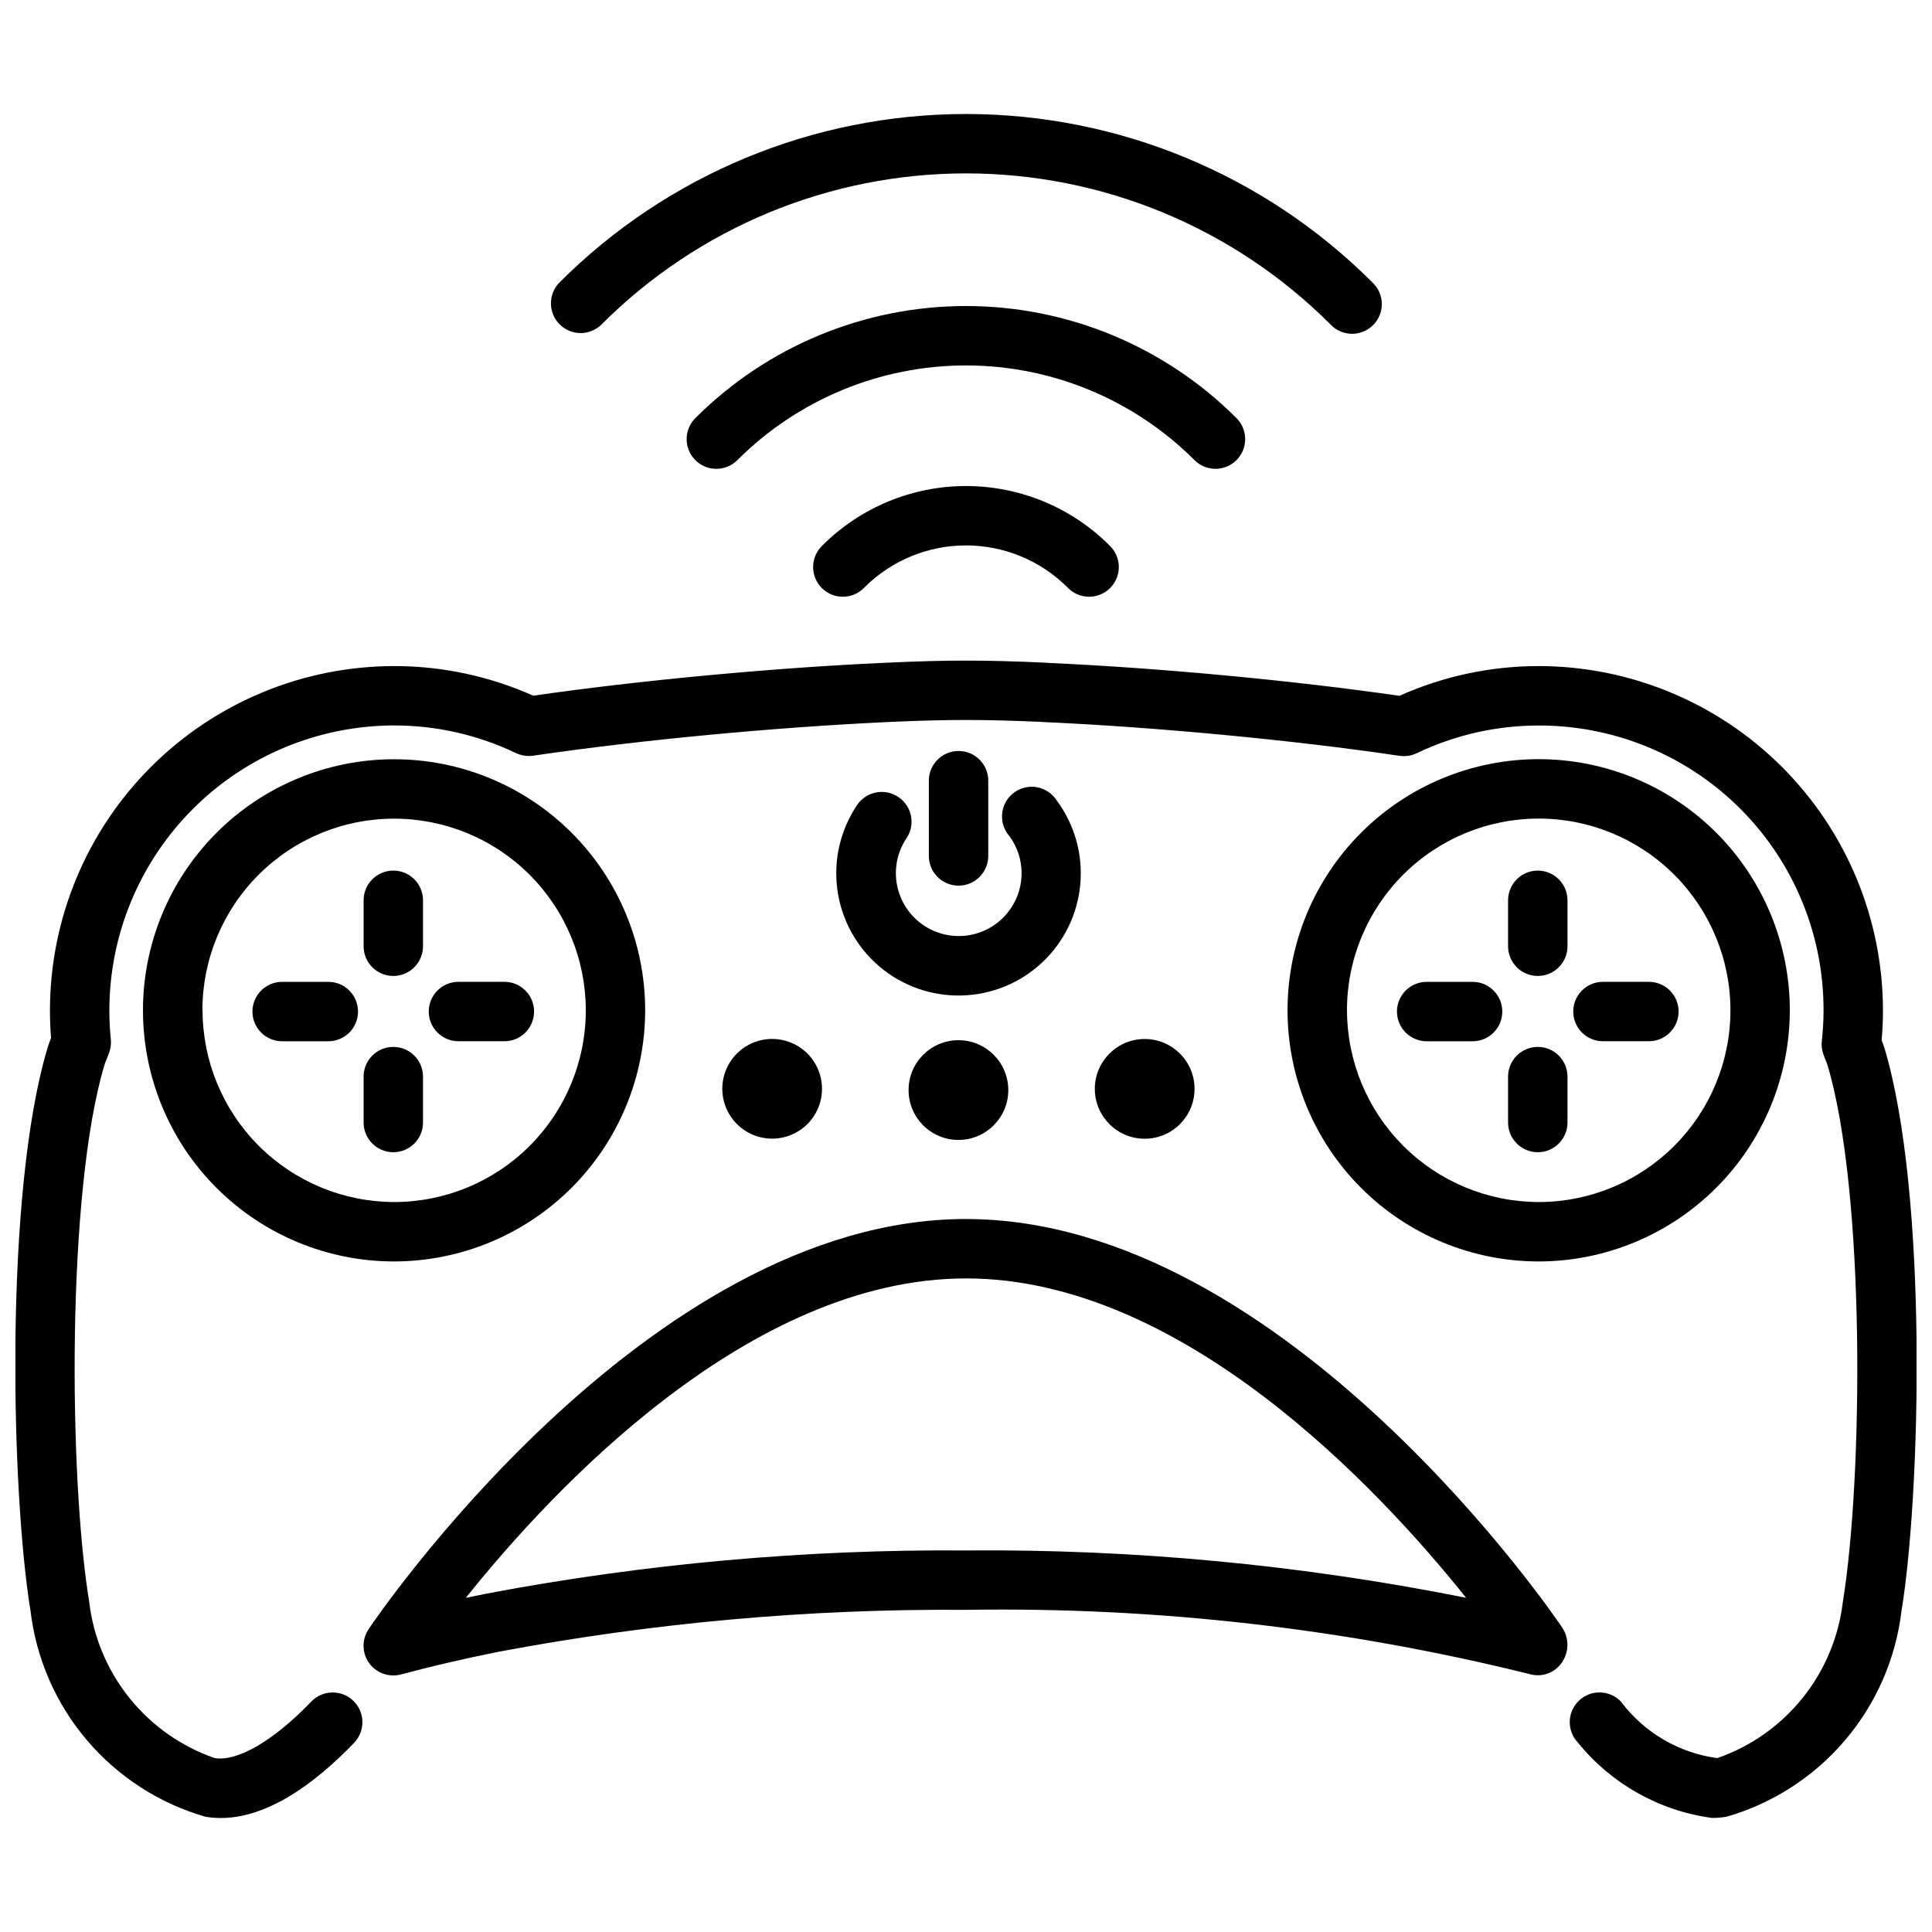 <?xml version="1.0" encoding="UTF-8"?>
<!-- Uploaded to: ICON Repo, www.svgrepo.com, Generator: ICON Repo Mixer Tools -->
<svg width="800px" height="800px" version="1.1" viewBox="144 144 512 512" xmlns="http://www.w3.org/2000/svg">
 <defs>
  <clipPath id="a">
   <path d="m148.09 319h503.81v307h-503.81z"/>
  </clipPath>
 </defs>
 <path d="m361.99 288.51c-1.562 1.457-2.465 3.488-2.504 5.621-0.039 2.137 0.793 4.195 2.305 5.707 1.512 1.508 3.57 2.34 5.703 2.305 2.137-0.039 4.164-0.941 5.621-2.504 7.141-7.109 16.801-11.098 26.875-11.098 10.074 0 19.738 3.988 26.875 11.098 1.457 1.562 3.484 2.465 5.621 2.504 2.137 0.035 4.195-0.797 5.707-2.305 1.508-1.512 2.34-3.57 2.305-5.707-0.039-2.133-0.941-4.164-2.504-5.621-10.09-10.059-23.754-15.707-38.004-15.707-14.246 0-27.91 5.648-38 15.707z"/>
 <path d="m466.12 268.24c3.18-0.004 6.047-1.922 7.266-4.859 1.215-2.941 0.543-6.324-1.703-8.574-19.016-19.023-44.809-29.707-71.703-29.707-26.898 0-52.691 10.684-71.707 29.707-3.074 3.074-3.074 8.059 0 11.133 3.078 3.078 8.062 3.078 11.137 0 16.062-16.066 37.855-25.094 60.574-25.094s44.508 9.027 60.574 25.094c1.473 1.48 3.473 2.305 5.562 2.301z"/>
 <path d="m297.88 232.27c2.086-0.004 4.086-0.832 5.562-2.312 25.605-25.617 60.344-40.008 96.562-40.008 36.223 0 70.957 14.391 96.566 40.008 1.457 1.562 3.484 2.465 5.621 2.5 2.137 0.035 4.195-0.797 5.703-2.309 1.508-1.512 2.34-3.57 2.301-5.707-0.043-2.137-0.949-4.164-2.512-5.617-28.559-28.566-67.297-44.613-107.69-44.613-40.395 0-79.133 16.047-107.69 44.613-2.246 2.254-2.914 5.641-1.695 8.578 1.219 2.941 4.086 4.859 7.269 4.867z"/>
 <path d="m400 467.05c-85.02 0-157.44 107.31-158.36 108.77-1.59 2.418-1.727 5.516-0.352 8.062s4.039 4.129 6.934 4.125c0.707 0 1.414-0.09 2.098-0.273 7.82-2.098 16.5-4.137 25.777-5.992 40.844-7.699 82.336-11.422 123.9-11.117 50.434-0.812 100.76 4.938 149.71 17.109 3.125 0.773 6.402-0.484 8.207-3.148 1.883-2.731 1.953-6.32 0.18-9.121-0.664-1.102-73.086-108.41-158.1-108.41zm0 87.832c-42.605-0.309-85.141 3.519-127 11.43-1.867 0.367-3.727 0.746-5.551 1.133 22.852-28.59 75.027-84.652 132.57-84.652 57.352 0 109.38 55.691 132.52 84.641h-0.004c-43.629-8.73-88.039-12.938-132.53-12.551z"/>
 <path d="m361.84 432.54c0-5.344-3.219-10.164-8.156-12.207-4.938-2.047-10.621-0.914-14.402 2.863-3.777 3.781-4.906 9.465-2.863 14.402 2.047 4.938 6.863 8.156 12.211 8.156 3.504 0 6.863-1.391 9.344-3.871 2.477-2.477 3.867-5.84 3.867-9.344z"/>
 <path d="m411.21 432.88c0 7.297-5.914 13.215-13.215 13.215-7.297 0-13.215-5.918-13.215-13.215 0-7.297 5.918-13.215 13.215-13.215 7.301 0 13.215 5.918 13.215 13.215"/>
 <path d="m460.57 432.56c0 7.297-5.914 13.215-13.215 13.215-7.297 0-13.215-5.918-13.215-13.215 0-7.301 5.918-13.215 13.215-13.215 7.301 0 13.215 5.914 13.215 13.215"/>
 <g clip-path="url(#a)">
  <path d="m643.34 421.55c-0.168-0.547-0.379-1.051-0.691-1.91 0.242-2.602 0.355-5.246 0.355-7.894-0.023-24.188-9.641-47.375-26.742-64.48-17.102-17.105-40.293-26.727-64.48-26.75-12.723-0.004-25.301 2.684-36.914 7.883-28.191-4.074-63.668-7.398-92.773-8.703l-1.344-0.094c-7.828-0.367-14.832-0.535-20.906-0.535-5.75 0-12.754 0.168-21.453 0.586-29.391 1.324-64.801 4.641-93.066 8.711l-0.004 0.004c-11.598-5.18-24.152-7.856-36.852-7.852-24.191 0.023-47.383 9.641-64.488 26.746-17.102 17.105-26.723 40.297-26.746 64.484 0 2.477 0.105 4.953 0.293 7.348-0.324 0.797-0.629 1.617-0.891 2.477-11.691 38.805-9.594 118.77-4.543 149.39 1.512 12.641 6.719 24.555 14.969 34.25 8.25 9.695 19.176 16.742 31.414 20.258 14.746 2.465 29.559-9.363 39.383-19.629h-0.004c3.008-3.141 2.894-8.125-0.246-11.129-3.141-3.008-8.125-2.898-11.133 0.246-9.938 10.348-19.52 15.91-25.555 14.965-8.902-3.078-16.75-8.609-22.641-15.957-5.891-7.348-9.582-16.207-10.656-25.562-5.375-32.746-6.047-108.6 4.074-142.24 0.156-0.473 0.336-0.922 0.523-1.375 0.262-0.652 0.535-1.312 0.754-1.973l0.004-0.004c0.367-1.078 0.5-2.223 0.387-3.356-0.25-2.551-0.387-5.113-0.387-7.715 0.023-20.016 7.981-39.203 22.133-53.355 14.152-14.152 33.34-22.109 53.355-22.133 11.184-0.004 22.223 2.508 32.305 7.348 1.414 0.645 2.984 0.879 4.523 0.672 28.141-4.144 64.09-7.559 94.684-8.953 7.547-0.348 14.305-0.516 20.152-0.516 5.582 0 12.332 0.168 19.68 0.504l1.051 0.062c29.934 1.355 65.957 4.777 94.023 8.934 1.547 0.223 3.125-0.012 4.535-0.684 10.102-4.84 21.16-7.352 32.359-7.348 21.453-0.043 41.91 9.062 56.234 25.035 14.324 15.973 21.156 37.297 18.781 58.621-0.121 1.148 0.016 2.309 0.398 3.398 0.199 0.598 0.441 1.195 0.684 1.793l0.398 1.051c10.129 33.703 9.445 109.55 4.106 142.27h-0.004c-1.082 9.348-4.781 18.199-10.668 25.539-5.891 7.336-13.734 12.863-22.625 15.941-10.168-1.371-19.367-6.766-25.523-14.977-3.008-3.141-7.992-3.254-11.133-0.246-3.141 3.004-3.254 7.988-0.246 11.129 8.855 10.93 21.547 18.062 35.488 19.945 1.305 0.004 2.606-0.102 3.891-0.316 12.23-3.527 23.148-10.578 31.391-20.273 8.246-9.695 13.449-21.605 14.961-34.242 5.039-30.586 7.137-110.54-4.574-149.39z"/>
 </g>
 <path d="m314.98 411.74c-0.004-17.648-7.016-34.574-19.5-47.051-12.484-12.48-29.414-19.488-47.062-19.48-17.648 0.004-34.574 7.019-47.051 19.504-12.477 12.484-19.484 29.414-19.477 47.062 0.008 17.652 7.023 34.574 19.512 47.051 12.484 12.477 29.414 19.48 47.066 19.473 17.637-0.031 34.543-7.055 47.012-19.531 12.469-12.477 19.48-29.387 19.5-47.027zm-117.34 0c0-13.469 5.356-26.387 14.879-35.914 9.527-9.523 22.445-14.875 35.918-14.875 13.469 0 26.391 5.348 35.918 14.871 9.527 9.523 14.879 22.441 14.887 35.914 0.004 13.469-5.344 26.391-14.863 35.922-9.52 9.527-22.438 14.887-35.906 14.895-13.469-0.02-26.379-5.379-35.902-14.906-9.52-9.523-14.875-22.438-14.891-35.906z"/>
 <path d="m248.23 402.64c4.348 0 7.871-3.527 7.871-7.871v-12.176c0-4.348-3.523-7.875-7.871-7.875-4.348 0-7.871 3.527-7.871 7.875v12.152c-0.008 2.094 0.82 4.098 2.297 5.582 1.477 1.48 3.481 2.312 5.574 2.312z"/>
 <path d="m256.1 441.48v-12.168c0-4.348-3.523-7.871-7.871-7.871-4.348 0-7.871 3.523-7.871 7.871v12.168c0 4.348 3.523 7.871 7.871 7.871 4.348 0 7.871-3.523 7.871-7.871z"/>
 <path d="m231.01 404.2h-12.238c-4.348 0-7.871 3.527-7.871 7.875 0 4.348 3.523 7.871 7.871 7.871h12.238c4.348 0 7.871-3.523 7.871-7.871 0-4.348-3.523-7.875-7.871-7.875z"/>
 <path d="m265.5 419.94h12.164c4.348 0 7.871-3.523 7.871-7.871 0-4.348-3.523-7.875-7.871-7.875h-12.164c-4.348 0-7.875 3.527-7.875 7.875 0 4.348 3.527 7.871 7.875 7.871z"/>
 <path d="m618.32 411.74c0-17.652-7.012-34.578-19.496-47.062-12.48-12.48-29.41-19.492-47.062-19.492-17.652 0-34.582 7.016-47.062 19.5-12.48 12.48-19.492 29.41-19.488 47.062 0 17.652 7.016 34.582 19.5 47.062 12.48 12.48 29.41 19.488 47.062 19.488 17.645-0.023 34.559-7.043 47.035-19.52 12.477-12.477 19.492-29.395 19.512-47.039zm-117.36 0c0-13.473 5.352-26.398 14.883-35.926 9.527-9.531 22.453-14.883 35.926-14.883 13.477 0 26.402 5.352 35.93 14.883 9.531 9.527 14.883 22.453 14.883 35.926 0 13.477-5.352 26.402-14.883 35.93-9.527 9.531-22.453 14.883-35.93 14.883-13.469-0.02-26.379-5.379-35.902-14.902-9.523-9.527-14.879-22.441-14.898-35.91z"/>
 <path d="m551.53 402.64c4.348 0 7.871-3.527 7.871-7.871v-12.176c0-4.348-3.523-7.875-7.871-7.875s-7.875 3.527-7.875 7.875v12.152c-0.004 2.094 0.824 4.098 2.301 5.582 1.477 1.48 3.481 2.312 5.574 2.312z"/>
 <path d="m559.4 441.48v-12.168c0-4.348-3.523-7.871-7.871-7.871s-7.875 3.523-7.875 7.871v12.168c0 4.348 3.527 7.871 7.875 7.871s7.871-3.523 7.871-7.871z"/>
 <path d="m534.25 404.2h-12.164c-4.348 0-7.875 3.527-7.875 7.875 0 4.348 3.527 7.871 7.875 7.871h12.164c4.348 0 7.871-3.523 7.871-7.871 0-4.348-3.523-7.875-7.871-7.875z"/>
 <path d="m568.8 419.94h12.176c4.348 0 7.871-3.523 7.871-7.871 0-4.348-3.523-7.875-7.871-7.875h-12.176c-4.348 0-7.875 3.527-7.875 7.875 0 4.348 3.527 7.871 7.875 7.871z"/>
 <path d="m382.08 355.22c-3.598-2.434-8.488-1.496-10.926 2.098-4.449 6.602-6.312 14.605-5.238 22.488 1.074 7.887 5.016 15.102 11.066 20.266 6.055 5.168 13.797 7.926 21.75 7.75 7.957-0.172 15.57-3.269 21.391-8.699 5.816-5.426 9.438-12.809 10.164-20.73 0.727-7.926-1.488-15.84-6.223-22.238-1.172-1.848-3.062-3.125-5.215-3.527-2.156-0.398-4.379 0.121-6.133 1.426-1.758 1.309-2.891 3.289-3.129 5.465-0.234 2.18 0.445 4.356 1.879 6.012 2.133 2.859 3.277 6.336 3.266 9.906-0.008 5.273-2.516 10.23-6.758 13.367-4.242 3.133-9.719 4.074-14.762 2.531-5.047-1.539-9.062-5.379-10.832-10.348-1.766-4.969-1.078-10.48 1.859-14.859 2.418-3.609 1.449-8.492-2.16-10.906z"/>
 <path d="m405.9 370.83v-19.941c0-4.348-3.527-7.871-7.875-7.871-4.348 0-7.871 3.523-7.871 7.871v19.941c0 4.348 3.523 7.875 7.871 7.875 4.348 0 7.875-3.527 7.875-7.875z"/>
</svg>